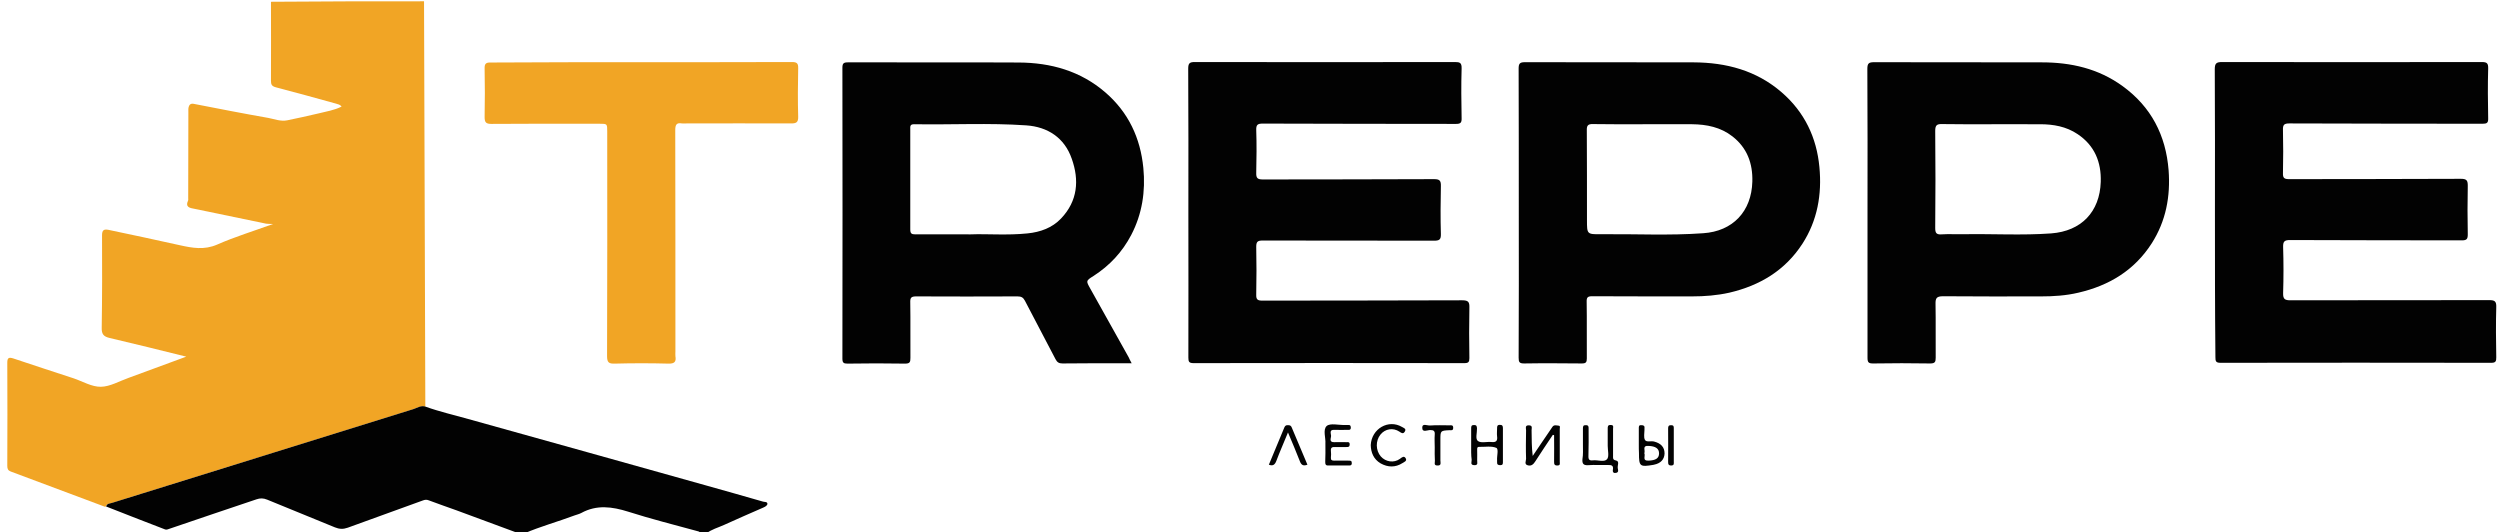 <?xml version="1.0" encoding="utf-8"?>
<!-- Generator: Adobe Illustrator 21.1.0, SVG Export Plug-In . SVG Version: 6.00 Build 0)  -->
<svg version="1.1" id="Слой_1" xmlns="http://www.w3.org/2000/svg" xmlns:xlink="http://www.w3.org/1999/xlink" x="0px" y="0px"
	 viewBox="0 0 1543.5 328.5" style="enable-background:new 0 0 1543.5 328.5;" xml:space="preserve">
<style type="text/css">
	.st0{fill:#F1A525;}
	.st1{fill:#020202;}
</style>
<path class="st0" d="M261.8,0.8c0.3,83.5,0.5,166.9,0.8,250.4c-2.8-0.9-5.1,0.7-7.6,1.5c-62,19.3-124.1,38.6-186.1,57.9
	c-1.3,0.4-3.1,0.3-3.6,2.2c-0.2,0-0.5,0.1-0.7,0c-19.3-7.2-38.6-14.5-58-21.7c-1.6-0.6-2.1-1.6-2.1-3.4c0.1-21.2,0.1-42.5,0-63.7
	c0-3,0.8-3.6,3.7-2.7c12.4,4.2,24.9,8.2,37.3,12.3c5.6,1.9,11.2,5.3,16.8,5.2c5.7-0.1,11.4-3.5,17.1-5.5
	c11.7-4.3,23.4-8.6,35.6-13.1c-16.2-4-31.7-7.9-47.2-11.5c-3.9-0.9-5.1-2.4-5-6.4c0.3-19,0.3-38,0.2-57c0-3.3,1.2-3.9,3.9-3.4
	c14.7,3.1,29.4,6.2,44.1,9.5c7.7,1.7,15.1,3.1,23.1-0.4c10.9-4.8,22.4-8.3,34.5-12.7c-2.1-0.1-3.3,0-4.3-0.2
	c-14.6-3-29.2-6.1-43.9-9.1c-3-0.6-6.3-0.8-4.2-5.4c0.1-0.3,0-0.7,0-1.1c0-17.7,0.1-35.5,0.1-53.2c0-1.1-0.1-2.3,0.2-3.3
	c0.4-1.4,1.3-2.2,3-1.9c15.4,3,30.7,6,46.1,8.7c3.8,0.7,7.6,2.3,11.7,1.5c6.5-1.4,13-2.7,19.5-4.3c4.7-1.2,9.6-1.9,14.1-4.2
	c-1-1.3-2.2-1.4-3.4-1.8c-12.4-3.4-24.8-6.9-37.2-10.1c-2.6-0.7-3-1.8-3-4.1c0.1-16.2,0-32.5,0-48.7C198.8,0.8,230.3,0.8,261.8,0.8z
	"/>
<path class="st1" d="M320.3,329.3c-12.8-4.7-25.6-9.5-38.4-14.2c-5.7-2.1-11.5-4-17.2-6.2c-1.3-0.5-2.2-0.4-3.4,0
	c-15.5,5.7-31.1,11.2-46.6,16.9c-2.8,1-5.2,0.9-7.9-0.2c-13.9-5.8-27.9-11.3-41.8-17.1c-2.4-1-4.4-1-6.7-0.2
	c-17.8,6-35.7,12-53.5,18.1c-1,0.3-1.8,0.8-2.8,0.5c-12.2-4.7-24.4-9.4-36.5-14.2c0.5-1.9,2.3-1.8,3.6-2.2
	c62-19.3,124.1-38.6,186.1-57.9c2.5-0.8,4.8-2.5,7.6-1.5c8.6,3.1,17.5,5.1,26.3,7.6c48.8,13.6,97.6,27.2,146.4,40.9
	c11.9,3.3,23.7,6.7,35.6,10.1c1,0.3,2.6,0,2.7,1.3c0,1.2-1.5,1.9-2.6,2.4c-8.1,3.6-16.2,7-24.2,10.7c-3.7,1.7-7.7,2.7-11,5.3
	c-1.3,0-2.5,0-3.8,0c0-1.1-0.8-1.3-1.7-1.5c-14.3-3.9-28.6-7.5-42.7-12c-9.9-3.1-19.4-4.4-28.9,0.8c-1.3,0.7-2.7,1-4.1,1.5
	c-10.4,3.9-21.1,6.8-31.3,11.2C322.3,329.3,321.3,329.3,320.3,329.3z"/>
<path class="st1" d="M733.7,131.3c0-29.6,0.1-59.2-0.1-88.9c0-3.4,0.9-4.1,4.1-4.1c53.5,0.1,107,0.1,160.5,0c3.1,0,4.3,0.4,4.2,4
	c-0.3,10.2-0.2,20.5,0,30.7c0.1,2.8-0.7,3.5-3.5,3.5c-39.7-0.1-79.5,0-119.2-0.2c-3.3,0-4.2,0.7-4.1,4.1c0.3,8.7,0.2,17.5,0,26.2
	c-0.1,3.3,0.7,4.2,4.1,4.2c35.2-0.1,70.5,0,105.7-0.2c3.4,0,4.3,0.9,4.2,4.3c-0.2,9.9-0.3,19.8,0,29.6c0.1,3.6-1.1,4.1-4.3,4.1
	c-35.2-0.1-70.5,0-105.7-0.1c-3,0-4,0.6-4,3.8c0.2,9.9,0.2,19.7,0,29.6c-0.1,3.1,0.9,3.7,3.8,3.7c41.1-0.1,82.2,0,123.4-0.2
	c3.8,0,4.5,1.1,4.4,4.6c-0.2,10.4-0.2,20.7,0,31.1c0,2.4-0.6,3.1-3.1,3.1c-55.7-0.1-111.5-0.1-167.2,0c-2.8,0-3.2-0.9-3.2-3.4
	C733.8,191,733.7,161.2,733.7,131.3z"/>
<path class="st1" d="M1367.5,131.2c0-29.5,0.1-59-0.1-88.5c0-3.7,1.1-4.4,4.6-4.4c53.4,0.1,106.7,0.1,160.1,0c3.2,0,4.2,0.6,4.1,4
	c-0.3,10.2-0.2,20.5,0,30.7c0.1,2.9-0.8,3.4-3.5,3.4c-39.7-0.1-79.5,0-119.2-0.2c-3.4,0-4.1,0.9-4,4.1c0.2,8.9,0.2,17.7,0,26.6
	c-0.1,3,0.8,3.7,3.8,3.7c35.4-0.1,70.7,0,106.1-0.2c3.6,0,4.2,1.1,4.2,4.3c-0.2,10-0.2,20,0,30c0,2.8-0.6,3.7-3.6,3.7
	c-35.4-0.1-70.7,0-106.1-0.2c-3.4,0-4.4,0.8-4.3,4.3c0.3,9.5,0.3,19,0,28.5c-0.1,3.8,1.2,4.4,4.6,4.4c40.9-0.1,81.7,0,122.6-0.1
	c3.3,0,4.5,0.6,4.4,4.2c-0.3,10.4-0.2,20.7,0,31.1c0,2.4-0.3,3.4-3.1,3.4c-55.7-0.1-111.5-0.1-167.2,0c-2.9,0-3.1-1.1-3.1-3.5
	C1367.5,191,1367.5,161.1,1367.5,131.2z"/>
<path class="st1" d="M698.7,224.3c-1.2,0-1.9,0-2.6,0c-13.4,0-26.7-0.1-40.1,0.1c-2.2,0-3.3-0.7-4.3-2.6
	c-6.2-12.1-12.7-24-18.9-36.1c-1.1-2.1-2.3-2.7-4.6-2.7c-20.9,0.1-41.7,0.1-62.6,0c-3.1,0-3.7,0.9-3.6,3.8c0.2,11.4,0,22.7,0.1,34.1
	c0,2.6-0.3,3.6-3.3,3.6c-11.9-0.2-23.7-0.2-35.6,0c-2.4,0-3.1-0.6-3.1-3.1c0.1-59.9,0.1-119.7,0-179.6c0-2.7,0.8-3.3,3.4-3.3
	c35.1,0.1,70.2-0.1,105.4,0.1c19.9,0.1,38.2,5.2,53.6,18.5c14.2,12.3,21.6,28.1,23.4,46.6c1.4,14.4-0.7,28.4-7.5,41.4
	c-5.5,10.5-13.3,18.9-23.3,25.3c-4.7,3-4.7,2.9-1.9,7.9c7.9,14.1,15.8,28.3,23.7,42.4C697.3,221.6,697.8,222.7,698.7,224.3z
	 M599.2,144.7c10.2-0.4,22.7,0.7,35.2-0.6c7.9-0.8,15.2-3.4,20.7-9.2c10.3-10.8,11.3-23.7,6.6-36.9c-4.5-13-14.9-19.7-28.1-20.6
	c-23-1.6-46.2-0.3-69.3-0.7c-2.6,0-2.3,1.5-2.3,3.1c0,20.6,0,41.2,0,61.8c0,2.5,0.7,3.1,3.1,3.1
	C575.7,144.6,586.3,144.7,599.2,144.7z"/>
<path class="st1" d="M937.7,131.2c0-29.6,0-59.2-0.1-88.8c0-3,0.6-4,3.8-4c34.7,0.1,69.5,0,104.2,0.1c20.2,0.1,38.8,5,54.4,18.5
	c14.1,12.2,21.6,27.9,23.3,46.2c1.6,16.8-1.2,32.9-10.5,47.3c-10.7,16.5-26.3,25.8-45.1,30.2c-7.6,1.7-15.3,2.3-23.1,2.3
	c-20.5,0-41,0-61.5-0.1c-2.8,0-3.6,0.6-3.5,3.5c0.2,11.6,0,23.2,0.1,34.9c0,2.4-0.6,3.1-3.1,3.1c-11.9-0.1-23.7-0.2-35.6,0
	c-2.9,0-3.4-0.8-3.4-3.5C937.8,190.9,937.7,161,937.7,131.2z M1015.3,76.7c-10.6,0-21.2,0.1-31.8-0.1c-3.2-0.1-3.9,1-3.8,4
	c0.1,18.5,0.1,37,0.1,55.4c0,8.6,0,8.7,8.8,8.6c21-0.2,42,0.9,62.9-0.6c18.4-1.2,29.9-13.5,30.4-31.9c0.3-11.2-3.2-20.8-12.3-27.9
	c-7.3-5.7-15.9-7.4-24.9-7.5C1034.8,76.7,1025.1,76.7,1015.3,76.7z"/>
<path class="st1" d="M1153,131.3c0-29.6,0.1-59.2-0.1-88.8c0-3.4,0.9-4.1,4.2-4.1c34.5,0.1,69,0,103.5,0.1c18,0,34.9,3.8,49.8,14.6
	c17.7,12.8,26.8,30.4,28.5,52c1.2,16.1-1.6,31.3-10.4,45.1c-10.7,16.7-26.3,26.1-45.3,30.5c-7.6,1.8-15.3,2.3-23.1,2.3
	c-20.1,0-40.2,0.1-60.4-0.1c-4.1,0-4.8,1.2-4.7,4.9c0.2,11,0,22,0.1,33c0,2.6-0.4,3.6-3.4,3.6c-11.7-0.2-23.5-0.2-35.2,0
	c-2.8,0-3.5-0.6-3.5-3.5C1153,191,1153,161.1,1153,131.3z M1230.7,76.7c-10.5,0-21,0.1-31.5-0.1c-3.3-0.1-4.4,0.6-4.4,4.2
	c0.2,20,0.2,40,0,59.9c0,3,0.6,4.2,3.8,4c4.6-0.3,9.2,0,13.9-0.1c18-0.3,36,0.8,53.9-0.5c18.6-1.4,30-13.3,30.6-31.8
	c0.4-12.2-3.8-22.5-14.3-29.5c-7-4.7-14.9-6.1-23.2-6.1C1250,76.7,1240.4,76.7,1230.7,76.7z"/>
<path class="st0" d="M396.2,38.4c30.9,0,61.7,0,92.6-0.1c3,0,4.1,0.6,4,3.8c-0.2,10-0.3,20,0,30c0.1,3.6-1.4,4.1-4.3,4.1
	c-21.5-0.1-43,0-64.5,0c-1,0-2,0.1-3,0c-3.4-0.6-4.1,0.9-4.1,4.2c0.1,45.5,0.1,91,0.1,136.5c0,1-0.1,2,0,3c0.6,3.5-0.6,4.7-4.4,4.6
	c-11-0.3-22-0.3-33,0c-3.6,0.1-4.8-0.6-4.8-4.6c0.2-46.2,0.1-92.5,0.1-138.7c0-4.8,0-4.8-4.8-4.8c-22.2,0-44.5-0.1-66.7,0.1
	c-3.3,0-4.2-0.9-4.2-4.2c0.2-10,0.2-20,0-30c-0.1-3,0.9-3.8,3.8-3.7C334.2,38.4,365.2,38.4,396.2,38.4z"/>
<path class="st1" d="M958.7,268.5c-3.6,5.4-7.2,10.7-10.7,16.2c-1.2,1.9-2.5,3.2-4.7,2.6c-2.4-0.6-1.1-2.7-1.1-4
	c-0.2-5.9-0.1-11.7,0-17.6c0-1.2-0.9-3.2,1.8-3.1c2.4,0.1,1.6,1.8,1.6,3c0.1,5.2,0,10.4,0.7,15.9c3.4-5,6.7-10,10.1-14.9
	c0.7-1,1.4-2.1,2.1-3.1c1-1.4,2.5-0.8,3.8-0.7c1.2,0.1,0.7,1.4,0.7,2.1c0,6.7,0,13.5,0,20.2c0,1,0.5,2.3-1.5,2.3c-1.8,0-2-0.8-2-2.3
	c0.1-5.5,0-10.9,0-16.4C959.3,268.6,959,268.5,958.7,268.5z"/>
<path class="st1" d="M977.3,274.6c0-3.4,0-6.7,0-10.1c0-1.3,0.2-2.1,1.8-2c1.7,0,1.7,0.9,1.7,2.1c0,5.6,0.1,11.2-0.1,16.8
	c-0.1,2.4,0.6,3.1,2.9,2.8c2.9-0.3,6.9,1.3,8.6-0.7c1.4-1.6,0.4-5.5,0.4-8.3c0-3.5,0-7,0-10.5c0-1.4,0-2.4,1.9-2.3
	c2,0,1.4,1.3,1.4,2.3c0,5.6,0,11.2,0,16.8c0,1.3-0.3,2.4,1.8,2.8c2.4,0.5,0.8,3.1,1.1,4.7c0.1,0.9,0.8,2.4-0.8,2.9
	c-1.5,0.4-2.5-0.1-2.2-1.9c0.5-2.7-1-3-3.2-2.9c-4,0.1-8-0.2-12,0.1c-3.1,0.2-3.8-1-3.6-3.7C977.5,280.6,977.3,277.6,977.3,274.6z"
	/>
<path class="st1" d="M908.3,274.6c0-3.4,0-6.7,0-10.1c0-1.3,0.1-2.1,1.8-2.1c1.6,0,1.7,0.8,1.8,2.1c0.1,2.7-1.2,6.5,0.6,7.8
	c1.9,1.4,5.5,0.3,8.3,0.6c2.8,0.3,3.9-0.6,3.5-3.5c-0.2-1.6,0-3.2,0-4.9c0-1.2,0-2.2,1.7-2.2c1.5,0,1.9,0.6,1.9,2c0,7,0,14,0,21
	c0,1.1-0.1,1.9-1.6,1.9c-1.4,0-2.1-0.4-2-1.9c0-0.4,0-0.7,0-1.1c-0.2-2.7,1.1-7-0.5-7.7c-3.1-1.3-7-0.5-10.6-0.6
	c-1.3,0-1.2,1-1.2,1.8c0,2.1,0.1,4.2,0,6.4c-0.1,1.3,0.9,3.2-1.8,3.1c-2.7-0.1-1.5-2.1-1.6-3.3C908.2,280.9,908.3,277.8,908.3,274.6
	z"/>
<path class="st1" d="M846.3,274.8c0.5-10.2,11-16.1,19.3-11.2c0.9,0.6,2.9,1,1.7,2.9c-1,1.6-2,0.9-3.3,0c-3.9-2.6-8.8-1.8-11.7,1.8
	c-3.1,3.8-3,9.8,0.2,13.5c3,3.4,8.1,4.2,11.8,1.5c1.3-1,2.6-2.1,3.6-0.3c0.9,1.6-0.9,2.2-2,2.9c-4.4,2.8-9,2.7-13.5,0.2
	C848,283.5,846.4,279.3,846.3,274.8z"/>
<path class="st1" d="M818.3,273.8c0.3-3.3-1.7-8.5,0.8-10.8c2.2-1.9,7.4-0.5,11.2-0.6c0.7,0,1.5,0,2.2,0c1.2-0.1,1.4,0.5,1.5,1.6
	c0,1.2-0.6,1.5-1.6,1.4c-2.9,0-5.7,0.1-8.6,0c-3.2-0.2-2.1,2.2-2,3.6c0.1,1.4-1.6,4.1,2,4c2.5-0.1,5,0,7.5,0c0.9,0,2-0.3,2,1.4
	c0,1.5-0.8,1.6-1.9,1.6c-2.4,0-4.7,0.1-7.1,0c-1.8-0.1-2.8,0.3-2.6,2.4c0.2,1.4,0.1,2.7,0,4.1c-0.1,1.5,0.5,1.9,2,1.9c3-0.1,6,0,9,0
	c1.1,0,1.9,0,1.9,1.5c0,1.6-1,1.5-2,1.5c-4.1,0-8.2-0.1-12.4,0c-1.8,0.1-2-0.8-2-2.3C818.4,281.5,818.3,278,818.3,273.8z"/>
<path class="st1" d="M795.2,267c-2.6,6.4-5.1,12-7.2,17.6c-0.9,2.3-2.1,3.3-4.6,2.3c3.2-7.7,6.4-15.4,9.6-23.1
	c0.5-1.1,1.2-1.4,2.3-1.3c1.1,0,1.8,0.3,2.2,1.4c3.2,7.7,6.4,15.3,9.7,23c-2.6,1-3.8,0.2-4.7-2.2C800.3,279,797.9,273.4,795.2,267z"
	/>
<path class="st1" d="M1011.8,274.9c0-3.5,0-7,0-10.5c0-1.1,0-2,1.5-1.9c1.3,0,2.2,0.3,2,1.8c0,0.4,0,0.7,0,1.1
	c0,2.1-0.6,4.6,0.3,6.2c0.9,1.6,3.7,0.5,5.6,1c4.3,1.1,6.5,3.5,6.5,7.4c-0.1,3.6-2.4,6.1-6.5,6.9c-0.1,0-0.2,0-0.4,0.1
	c-8.4,1.4-8.9,1-8.9-7.3C1011.8,278.1,1011.8,276.5,1011.8,274.9z M1015.2,279.8c0.9,1.6-1.6,4.8,2.7,4.6c4.3-0.2,6.4-1.4,6.4-4.5
	c0-3-2.2-4.4-6.4-4.6C1013.6,275,1016,278.2,1015.2,279.8z"/>
<path class="st1" d="M885.8,276.2c0-2.6-0.2-5.2,0-7.8c0.2-2.3-0.6-2.9-2.8-2.9c-1.7,0-5,1.8-4.9-1.5c0-2.9,3.2-1.1,4.9-1.3
	c4-0.3,8-0.1,11.9-0.1c1,0,2.3-0.4,2.3,1.5c0,1.9-1.2,1.5-2.3,1.5c-5.6,0.3-5.6,0.3-5.6,6c0,4.2,0,8.5,0,12.7c0,1.3,0.8,3.2-1.8,3.1
	c-2.5,0-1.5-1.8-1.6-2.9C885.7,281.6,885.8,278.9,885.8,276.2z"/>
<path class="st1" d="M1033.4,275c0,3.4,0,6.7,0,10.1c0,1.1,0.3,2.2-1.5,2.3c-1.8,0-2-0.8-2-2.3c0.1-6.8,0-13.7,0-20.5
	c0-1.3,0.2-2.1,1.8-2.1c1.7,0,1.7,0.8,1.7,2.1C1033.4,268,1033.4,271.5,1033.4,275z"/>
</svg>
